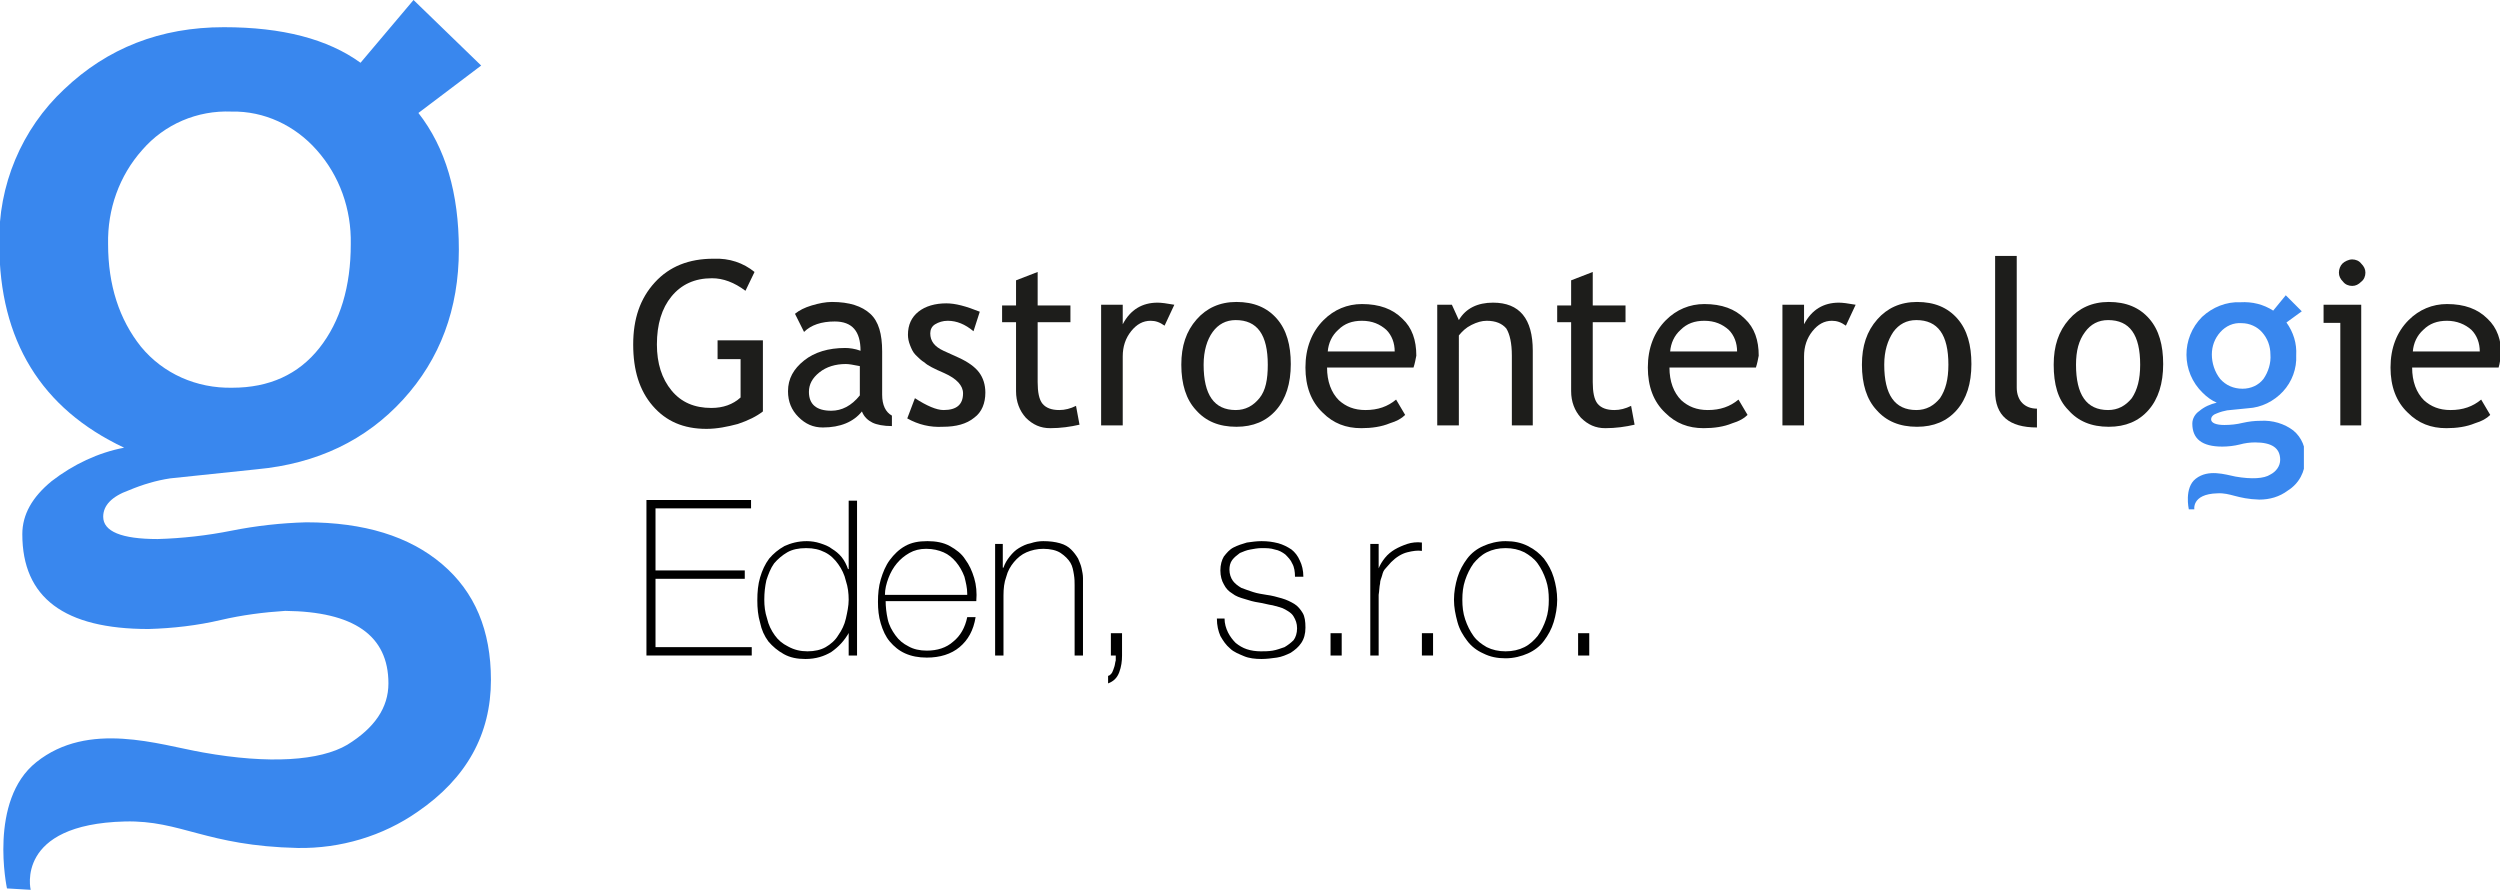 <?xml version="1.0" encoding="utf-8"?>
<!-- Generator: Adobe Illustrator 23.0.1, SVG Export Plug-In . SVG Version: 6.00 Build 0)  -->
<svg version="1.1" id="Vrstva_1" xmlns="http://www.w3.org/2000/svg" xmlns:xlink="http://www.w3.org/1999/xlink" x="0px" y="0px"
	 viewBox="0 0 358.5 127.6" style="enable-background:new 0 0 358.5 127.6;" xml:space="preserve">
<style type="text/css">
	.st0{clip-path:url(#SVGID_2_);}
	.st1{fill:#3987EE;}
	.st2{clip-path:url(#SVGID_4_);}
	.st3{enable-background:new    ;}
	.st4{fill:#1D1D1B;}
</style>
<g id="Group_2" transform="translate(324.878 42.343)">
	<g>
		<defs>
			<path id="SVGID_1_" d="M-6.5,12c-0.8-1-1.2-2.3-1.2-3.5c0-1.2,0.4-2.3,1.2-3.2c0.8-0.9,1.9-1.4,3.1-1.3c1.1,0,2.2,0.5,2.9,1.3
				c0.8,0.9,1.2,2,1.2,3.2C0.8,9.7,0.4,11-0.3,12c-0.7,0.9-1.8,1.4-3,1.4C-4.6,13.4-5.7,12.9-6.5,12 M1.1,2.2
				c-1.4-0.9-3-1.3-4.7-1.2c-2-0.1-4,0.7-5.5,2.1c-3,3-3,7.9,0.1,10.9c0.6,0.6,1.3,1.1,2,1.4c-0.9,0.2-1.8,0.6-2.5,1.2
				c-0.6,0.4-1,1.1-1,1.8c0,2.2,1.4,3.3,4.3,3.3c0.8,0,1.7-0.1,2.5-0.3c0.7-0.2,1.5-0.3,2.2-0.3c2.4,0,3.6,0.8,3.6,2.5
				c0,0.9-0.6,1.7-1.4,2.1c-0.9,0.6-2.7,0.7-5,0.3c-1.5-0.3-3.9-1.1-5.7,0.3c-1.7,1.3-1,4.4-1,4.4l0.8,0.1c0,0-0.5-2.3,3.3-2.4
				c1.9-0.1,2.8,0.8,6,0.9c1.5,0,2.9-0.4,4.1-1.3c1.6-1,2.5-2.7,2.5-4.6c0.1-1.5-0.5-3-1.7-4c-1.3-1-3-1.5-4.7-1.4
				c-0.9,0-1.7,0.1-2.6,0.3c-0.8,0.2-1.7,0.3-2.6,0.3c-1.2,0-1.9-0.3-1.9-0.8c0-0.4,0.3-0.7,0.9-0.9c0.5-0.2,0.9-0.3,1.4-0.4l3-0.3
				c1.9-0.1,3.7-1,5-2.4c1.3-1.4,2-3.3,1.9-5.2c0.1-1.7-0.4-3.3-1.4-4.7l2.2-1.6L2.9,0L1.1,2.2z"/>
		</defs>
		<clipPath id="SVGID_2_">
			<use xlink:href="#SVGID_1_"  style="overflow:visible;"/>
		</clipPath>
		<g id="Group_1" class="st0">
			<rect id="Rectangle_2" x="-11.8" y="0" class="st1" width="17.3" height="30.7"/>
		</g>
	</g>
</g>
<g id="Group_4" transform="translate(7.7)">
	<g>
		<defs>
			<path id="SVGID_3_" d="M12.5,49.7C9.4,45.8,7.8,40.9,7.8,35c-0.1-5,1.6-9.8,4.9-13.5c3.2-3.7,7.9-5.7,12.8-5.5
				c4.7-0.1,9.1,2,12.2,5.5c3.3,3.7,5,8.5,4.9,13.5c0,6.1-1.5,11.1-4.5,14.9s-7.2,5.7-12.5,5.7C20.5,55.7,15.7,53.6,12.5,49.7 M44,9
				c-4.7-3.4-11.2-5.1-19.6-5.1c-9.1,0-16.7,3-22.9,8.9c-6.1,5.7-9.5,13.8-9.3,22.2c0,13.8,6,23.6,17.9,29.2
				C6.4,64.9,2.8,66.6-0.3,69c-2.8,2.3-4.2,4.8-4.2,7.6c0,9.1,6,13.6,18.1,13.6c3.5-0.1,7-0.5,10.4-1.3c3-0.7,6.1-1.1,9.2-1.3
				C43,87.7,48,91.1,48,98c0,3.5-2,6.4-5.9,8.8c-3.9,2.3-11.2,2.8-20.7,1.1c-6.3-1.1-16.4-4.6-23.9,1.4c-6.9,5.5-4.2,18.1-4.2,18.1
				l3.4,0.2c0,0-2.3-9.4,13.5-9.8c8.1-0.2,11.6,3.5,24.8,3.8c6.1,0.1,12.2-1.7,17.2-5.2c7-4.8,10.5-11.1,10.5-18.9
				c0-7.1-2.3-12.6-7-16.6s-11.2-6-19.5-6c-3.6,0.1-7.2,0.5-10.7,1.2c-3.5,0.7-7.1,1.1-10.6,1.2c-5.2,0-7.8-1.1-7.8-3.2
				c0-1.6,1.2-2.9,3.7-3.8c1.9-0.8,3.9-1.4,5.9-1.7l12.4-1.3c8.7-0.8,15.7-4.2,21-10s8-13,8-21.5c0-8.1-1.9-14.6-5.8-19.6l9-6.8
				L51.6,0L44,9z"/>
		</defs>
		<clipPath id="SVGID_4_">
			<use xlink:href="#SVGID_3_"  style="overflow:visible;"/>
		</clipPath>
		<g id="Group_3" class="st2">
			<rect id="Rectangle_3" x="-9.4" class="st1" width="72.1" height="127.6"/>
		</g>
	</g>
</g>
<g class="st3">
	<path class="st4" d="M108.2,39l-1.3,2.7c-1.6-1.2-3.2-1.8-4.8-1.8c-2.5,0-4.4,0.9-5.8,2.6s-2.1,4-2.1,6.9c0,2.7,0.7,4.9,2.1,6.6
		c1.4,1.7,3.3,2.5,5.7,2.5c1.7,0,3.1-0.5,4.2-1.5v-5.5h-3.3v-2.7h6.5V59c-0.9,0.7-2.1,1.3-3.6,1.8c-1.5,0.4-3,0.7-4.5,0.7
		c-3.3,0-5.8-1.1-7.7-3.3c-1.9-2.2-2.8-5.1-2.8-8.8c0-3.7,1-6.6,3.1-8.9c2.1-2.3,4.9-3.4,8.4-3.4C104.6,37,106.6,37.7,108.2,39z"/>
	<path class="st4" d="M123.6,59c-1.2,1.5-3.1,2.3-5.6,2.3c-1.4,0-2.5-0.5-3.5-1.5c-1-1-1.5-2.2-1.5-3.7c0-1.8,0.8-3.2,2.3-4.4
		c1.5-1.2,3.5-1.8,5.9-1.8c0.6,0,1.4,0.1,2.2,0.4c0-2.8-1.2-4.2-3.7-4.2c-1.9,0-3.4,0.5-4.4,1.5l-1.3-2.6c0.6-0.5,1.4-0.9,2.4-1.2
		c1-0.3,2-0.5,2.9-0.5c2.5,0,4.3,0.6,5.5,1.7s1.7,2.9,1.7,5.4v6.2c0,1.5,0.5,2.5,1.4,3v1.5c-1.2,0-2.2-0.2-2.8-0.5
		S123.9,59.8,123.6,59z M123.3,52.5c-1-0.2-1.6-0.3-2-0.3c-1.5,0-2.8,0.4-3.8,1.2s-1.5,1.7-1.5,2.8c0,1.8,1.1,2.7,3.2,2.7
		c1.5,0,2.9-0.7,4.1-2.2V52.5z"/>
	<path class="st4" d="M130.1,60l1.1-2.9c1.7,1.1,3.1,1.7,4.1,1.7c1.9,0,2.8-0.8,2.8-2.4c0-1.1-0.9-2.1-2.7-2.9
		c-1.4-0.6-2.4-1.1-2.8-1.5c-0.5-0.3-0.9-0.7-1.3-1.1c-0.4-0.4-0.6-0.9-0.8-1.4c-0.2-0.5-0.3-1-0.3-1.5c0-1.4,0.5-2.5,1.5-3.3
		s2.4-1.2,4-1.2c1.3,0,2.8,0.4,4.8,1.2l-0.9,2.8c-1.2-1-2.4-1.5-3.7-1.5c-0.7,0-1.3,0.2-1.8,0.5c-0.5,0.3-0.7,0.8-0.7,1.3
		c0,1.1,0.6,1.9,1.9,2.5l2.2,1c1.3,0.6,2.3,1.3,2.9,2.1s0.9,1.8,0.9,2.9c0,1.5-0.5,2.8-1.6,3.6c-1.1,0.9-2.6,1.3-4.5,1.3
		C133.4,61.3,131.7,60.9,130.1,60z"/>
	<path class="st4" d="M145.7,46.2h-2v-2.4h2v-3.6l3.1-1.2v4.8h4.7v2.4h-4.7v8.6c0,1.4,0.2,2.5,0.7,3.1c0.5,0.6,1.3,0.9,2.4,0.9
		c0.8,0,1.6-0.2,2.4-0.6l0.5,2.7c-1.3,0.3-2.7,0.5-4.2,0.5c-1.4,0-2.5-0.5-3.5-1.5c-0.9-1-1.4-2.3-1.4-3.8V46.2z"/>
	<path class="st4" d="M167,46.7c-0.7-0.5-1.3-0.7-2-0.7c-1.1,0-2,0.5-2.8,1.5c-0.8,1-1.2,2.2-1.2,3.6V61h-3.1V43.7h3.1v2.8
		c1.1-2.1,2.8-3.1,5-3.1c0.5,0,1.3,0.1,2.4,0.3L167,46.7z"/>
	<path class="st4" d="M169.4,52.3c0-2.7,0.7-4.8,2.2-6.5c1.4-1.6,3.3-2.5,5.7-2.5c2.5,0,4.4,0.8,5.8,2.4c1.4,1.6,2,3.8,2,6.5
		c0,2.8-0.7,5-2.1,6.6c-1.4,1.6-3.3,2.4-5.7,2.4c-2.5,0-4.4-0.8-5.8-2.4C170.1,57.3,169.4,55.1,169.4,52.3z M172.6,52.3
		c0,4.3,1.5,6.5,4.6,6.5c1.4,0,2.5-0.6,3.4-1.7s1.2-2.7,1.2-4.8c0-4.3-1.5-6.4-4.6-6.4c-1.4,0-2.5,0.6-3.3,1.7
		S172.6,50.3,172.6,52.3z"/>
	<path class="st4" d="M202.7,52.7h-12.4c0,2,0.6,3.6,1.7,4.7c1,0.9,2.2,1.4,3.8,1.4c1.8,0,3.2-0.5,4.4-1.5l1.3,2.2
		c-0.5,0.5-1.2,0.9-2.2,1.2c-1.2,0.5-2.6,0.7-4.1,0.7c-2.2,0-4-0.7-5.5-2.2c-1.7-1.6-2.5-3.8-2.5-6.5c0-2.8,0.9-5.1,2.6-6.8
		c1.5-1.5,3.4-2.3,5.5-2.3c2.5,0,4.4,0.7,5.8,2.1c1.4,1.3,2,3.1,2,5.3C203,51.5,202.9,52.1,202.7,52.7z M195.3,46
		c-1.4,0-2.5,0.4-3.4,1.3c-0.9,0.8-1.4,1.9-1.5,3.1h9.6c0-1.2-0.4-2.3-1.2-3.1C197.9,46.5,196.8,46,195.3,46z"/>
	<path class="st4" d="M216.8,61V51c0-1.8-0.3-3.1-0.8-3.9c-0.6-0.7-1.5-1.1-2.8-1.1c-0.7,0-1.4,0.2-2.2,0.6s-1.3,0.9-1.8,1.5V61
		h-3.1V43.7h2.1l1,2.2c1-1.7,2.7-2.5,4.9-2.5c3.8,0,5.7,2.3,5.7,6.9V61H216.8z"/>
	<path class="st4" d="M225.3,46.2h-2v-2.4h2v-3.6l3.1-1.2v4.8h4.7v2.4h-4.7v8.6c0,1.4,0.2,2.5,0.7,3.1c0.5,0.6,1.3,0.9,2.4,0.9
		c0.8,0,1.6-0.2,2.4-0.6l0.5,2.7c-1.3,0.3-2.7,0.5-4.2,0.5c-1.4,0-2.5-0.5-3.5-1.5c-0.9-1-1.4-2.3-1.4-3.8V46.2z"/>
	<path class="st4" d="M251.8,52.7h-12.4c0,2,0.6,3.6,1.7,4.7c1,0.9,2.2,1.4,3.8,1.4c1.8,0,3.2-0.5,4.4-1.5l1.3,2.2
		c-0.5,0.5-1.2,0.9-2.2,1.2c-1.2,0.5-2.6,0.7-4.1,0.7c-2.2,0-4-0.7-5.5-2.2c-1.7-1.6-2.5-3.8-2.5-6.5c0-2.8,0.9-5.1,2.6-6.8
		c1.5-1.5,3.4-2.3,5.5-2.3c2.5,0,4.4,0.7,5.8,2.1c1.4,1.3,2,3.1,2,5.3C252.1,51.5,252,52.1,251.8,52.7z M244.4,46
		c-1.4,0-2.5,0.4-3.4,1.3c-0.9,0.8-1.4,1.9-1.5,3.1h9.6c0-1.2-0.4-2.3-1.2-3.1C247,46.5,245.9,46,244.4,46z"/>
	<path class="st4" d="M264.7,46.7c-0.7-0.5-1.3-0.7-2-0.7c-1.1,0-2,0.5-2.8,1.5c-0.8,1-1.2,2.2-1.2,3.6V61h-3.1V43.7h3.1v2.8
		c1.1-2.1,2.8-3.1,5-3.1c0.5,0,1.3,0.1,2.4,0.3L264.7,46.7z"/>
	<path class="st4" d="M267,52.3c0-2.7,0.7-4.8,2.2-6.5c1.4-1.6,3.3-2.5,5.7-2.5c2.5,0,4.4,0.8,5.8,2.4c1.4,1.6,2,3.8,2,6.5
		c0,2.8-0.7,5-2.1,6.6c-1.4,1.6-3.3,2.4-5.7,2.4c-2.5,0-4.4-0.8-5.8-2.4C267.7,57.3,267,55.1,267,52.3z M270.2,52.3
		c0,4.3,1.5,6.5,4.6,6.5c1.4,0,2.5-0.6,3.4-1.7c0.8-1.2,1.2-2.7,1.2-4.8c0-4.3-1.5-6.4-4.6-6.4c-1.4,0-2.5,0.6-3.3,1.7
		C270.7,48.8,270.2,50.3,270.2,52.3z"/>
	<path class="st4" d="M286.1,56.1V36.7h3.1v18.9c0,0.9,0.3,1.7,0.8,2.2c0.5,0.5,1.2,0.8,2.1,0.8v2.7
		C288.1,61.3,286.1,59.6,286.1,56.1z"/>
	<path class="st4" d="M294.5,52.3c0-2.7,0.7-4.8,2.2-6.5c1.4-1.6,3.3-2.5,5.7-2.5c2.5,0,4.4,0.8,5.8,2.4c1.4,1.6,2,3.8,2,6.5
		c0,2.8-0.7,5-2.1,6.6c-1.4,1.6-3.3,2.4-5.7,2.4c-2.5,0-4.4-0.8-5.8-2.4C295.1,57.3,294.5,55.1,294.5,52.3z M297.7,52.3
		c0,4.3,1.5,6.5,4.6,6.5c1.4,0,2.5-0.6,3.4-1.7c0.8-1.2,1.2-2.7,1.2-4.8c0-4.3-1.5-6.4-4.6-6.4c-1.4,0-2.5,0.6-3.3,1.7
		C298.1,48.8,297.7,50.3,297.7,52.3z"/>
</g>
<path class="st4" d="M358.3,52.7h-12.4c0,2,0.6,3.6,1.7,4.7c1,0.9,2.2,1.4,3.8,1.4c1.8,0,3.2-0.5,4.4-1.5l1.3,2.2
	c-0.5,0.5-1.2,0.9-2.2,1.2c-1.2,0.5-2.6,0.7-4.1,0.7c-2.2,0-4-0.7-5.5-2.2c-1.7-1.6-2.5-3.8-2.5-6.5c0-2.8,0.9-5.1,2.6-6.8
	c1.5-1.5,3.4-2.3,5.5-2.3c2.5,0,4.4,0.7,5.8,2.1c1.4,1.3,2,3.1,2,5.3C358.5,51.5,358.5,52.1,358.3,52.7z M350.9,46
	c-1.4,0-2.5,0.4-3.4,1.3c-0.9,0.8-1.4,1.9-1.5,3.1h9.6c0-1.2-0.4-2.3-1.2-3.1C353.5,46.5,352.3,46,350.9,46z"/>
<path class="st4" d="M335.6,61V46.3h-2.4v-2.6h5.4V61H335.6z M337.3,37.2c0.5,0,1,0.2,1.3,0.6c0.4,0.4,0.6,0.8,0.6,1.3
	c0,0.5-0.2,1-0.6,1.3c-0.4,0.4-0.8,0.6-1.3,0.6c-0.5,0-1-0.2-1.3-0.6c-0.4-0.4-0.6-0.8-0.6-1.3c0-0.5,0.2-1,0.5-1.3
	S336.8,37.2,337.3,37.2z"/>
<g>
	<path d="M107.8,92.8V94H92.7V71.7h15v1.2H94v8.9h12.8V83H94v9.8H107.8z"/>
	<path d="M121.8,90.6L121.8,90.6c-0.7,1.3-1.6,2.2-2.6,2.9c-1,0.6-2.2,1-3.7,1c-1.2,0-2.2-0.2-3.1-0.7c-0.9-0.5-1.6-1.1-2.2-1.8
		c-0.6-0.8-1-1.7-1.2-2.7c-0.3-1-0.4-2.1-0.4-3.2c0-1.2,0.1-2.3,0.4-3.3c0.3-1,0.7-1.9,1.3-2.7c0.6-0.7,1.3-1.3,2.2-1.8
		c0.9-0.4,1.9-0.7,3.2-0.7c0.6,0,1.3,0.1,1.9,0.3c0.6,0.2,1.2,0.4,1.7,0.8c0.5,0.3,1,0.7,1.4,1.2c0.4,0.5,0.7,1.1,0.9,1.7h0.1v-9.8
		h1.2V94h-1.2V90.6z M115.8,93.4c1,0,1.9-0.2,2.6-0.6c0.7-0.4,1.4-1,1.8-1.7c0.5-0.7,0.9-1.5,1.1-2.4c0.2-0.9,0.4-1.8,0.4-2.7
		c0-0.9-0.1-1.8-0.4-2.7c-0.2-0.9-0.6-1.7-1.1-2.4c-0.5-0.7-1.1-1.3-1.9-1.7c-0.8-0.4-1.6-0.6-2.7-0.6c-1.1,0-2,0.2-2.7,0.6
		c-0.7,0.4-1.4,1-1.9,1.6c-0.5,0.7-0.8,1.5-1.1,2.4c-0.2,0.9-0.3,1.8-0.3,2.8c0,0.9,0.1,1.8,0.4,2.7c0.2,0.9,0.6,1.7,1.1,2.4
		c0.5,0.7,1.1,1.2,1.9,1.6C113.9,93.2,114.8,93.4,115.8,93.4z"/>
	<path d="M127,86.1c0,0.9,0.1,1.8,0.3,2.7c0.2,0.9,0.6,1.6,1.1,2.3c0.5,0.7,1.1,1.2,1.9,1.6c0.7,0.4,1.6,0.6,2.6,0.6
		c1.5,0,2.8-0.4,3.8-1.3c1-0.8,1.7-2,2-3.5h1.2c-0.3,1.9-1.1,3.3-2.3,4.3c-1.2,1-2.8,1.5-4.7,1.5c-1.2,0-2.2-0.2-3.1-0.6
		c-0.9-0.4-1.6-1-2.2-1.7c-0.6-0.7-1-1.6-1.3-2.6c-0.3-1-0.4-2-0.4-3.1c0-1.1,0.1-2.2,0.4-3.2c0.3-1,0.7-2,1.3-2.8
		c0.6-0.8,1.3-1.5,2.2-2c0.9-0.5,1.9-0.7,3.2-0.7c1.2,0,2.3,0.2,3.2,0.7c0.9,0.5,1.7,1.1,2.2,1.9c0.6,0.8,1,1.7,1.3,2.7
		c0.3,1,0.4,2.1,0.3,3.3H127z M138.7,85.1c0-0.8-0.2-1.6-0.4-2.4c-0.3-0.8-0.7-1.5-1.2-2.1s-1.1-1.1-1.8-1.4s-1.5-0.5-2.5-0.5
		c-0.9,0-1.7,0.2-2.4,0.6c-0.7,0.4-1.3,0.9-1.8,1.5s-0.9,1.3-1.2,2.1c-0.3,0.8-0.5,1.6-0.5,2.4H138.7z"/>
	<path d="M142.6,78h1.2v3.4h0.1c0.2-0.6,0.5-1.1,0.9-1.6c0.4-0.5,0.8-0.9,1.3-1.2c0.5-0.3,1.1-0.6,1.7-0.7c0.6-0.2,1.2-0.3,1.8-0.3
		c0.9,0,1.7,0.1,2.4,0.3c0.7,0.2,1.2,0.5,1.6,0.9c0.4,0.4,0.7,0.8,1,1.3c0.2,0.5,0.4,0.9,0.5,1.4s0.2,0.9,0.2,1.4c0,0.4,0,0.8,0,1.2
		V94h-1.2V83.9c0-0.4,0-0.9-0.1-1.5c-0.1-0.6-0.2-1.2-0.5-1.7s-0.8-1-1.4-1.4c-0.6-0.4-1.5-0.6-2.5-0.6c-0.9,0-1.7,0.2-2.4,0.5
		s-1.3,0.8-1.8,1.4c-0.5,0.6-0.9,1.3-1.1,2.1c-0.3,0.8-0.4,1.7-0.4,2.7V94h-1.2V78z"/>
	<path d="M159,96.9c0.2-0.1,0.4-0.3,0.5-0.5s0.2-0.5,0.3-0.8c0.1-0.3,0.1-0.6,0.2-0.9c0-0.3,0-0.5,0-0.7h-0.7v-3.2h1.6V94
		c0,0.8-0.1,1.6-0.4,2.4s-0.8,1.3-1.6,1.6V96.9z"/>
	<path d="M175.6,88.7c0,0.7,0.2,1.4,0.5,2s0.7,1.1,1.1,1.5c0.5,0.4,1,0.7,1.6,0.9c0.6,0.2,1.3,0.3,2,0.3c0.5,0,1.1,0,1.7-0.1
		s1.1-0.3,1.7-0.5c0.5-0.3,0.9-0.6,1.3-1c0.3-0.4,0.5-1,0.5-1.7s-0.2-1.2-0.5-1.7s-0.7-0.7-1.2-1c-0.5-0.3-1.1-0.4-1.8-0.6
		c-0.7-0.1-1.3-0.3-2-0.4s-1.4-0.3-2-0.5c-0.7-0.2-1.3-0.4-1.8-0.8c-0.5-0.3-0.9-0.7-1.2-1.3c-0.3-0.5-0.5-1.2-0.5-2
		c0-0.8,0.2-1.5,0.5-2c0.4-0.5,0.8-1,1.4-1.3c0.6-0.3,1.2-0.5,1.9-0.7c0.7-0.1,1.4-0.2,2.1-0.2c0.9,0,1.6,0.1,2.4,0.3
		c0.7,0.2,1.3,0.5,1.9,0.9c0.5,0.4,0.9,0.9,1.2,1.6c0.3,0.6,0.5,1.4,0.5,2.3h-1.2c0-0.7-0.1-1.4-0.4-1.9c-0.2-0.5-0.6-0.9-1-1.3
		c-0.4-0.3-0.9-0.6-1.5-0.7c-0.6-0.2-1.2-0.2-1.9-0.2c-0.5,0-1.1,0.1-1.6,0.2c-0.6,0.1-1,0.3-1.5,0.5c-0.4,0.3-0.8,0.6-1.1,1
		c-0.3,0.4-0.4,0.9-0.4,1.4c0,0.6,0.2,1.2,0.5,1.6s0.7,0.7,1.2,1c0.5,0.2,1.1,0.4,1.7,0.6s1.3,0.3,1.9,0.4c0.8,0.1,1.5,0.3,2.2,0.5
		s1.3,0.5,1.8,0.8c0.5,0.3,0.9,0.8,1.2,1.3c0.3,0.5,0.4,1.2,0.4,2.1c0,0.9-0.2,1.6-0.6,2.2c-0.4,0.6-0.9,1-1.5,1.4
		c-0.6,0.3-1.3,0.6-2,0.7c-0.7,0.1-1.5,0.2-2.2,0.2c-0.9,0-1.8-0.1-2.5-0.4s-1.5-0.6-2-1.1c-0.6-0.5-1-1.1-1.4-1.8
		c-0.3-0.7-0.5-1.5-0.5-2.5H175.6z"/>
	<path d="M190.8,94v-3.2h1.6V94H190.8z"/>
	<path d="M197.7,81.5L197.7,81.5c0.2-0.5,0.5-1,0.9-1.5c0.4-0.5,0.9-0.9,1.4-1.2s1.2-0.6,1.8-0.8s1.4-0.3,2.1-0.2v1.2
		c-0.6-0.1-1.3,0-2.1,0.2c-0.8,0.2-1.6,0.7-2.3,1.4c-0.3,0.3-0.5,0.6-0.8,0.9s-0.4,0.6-0.5,1c-0.1,0.4-0.3,0.7-0.3,1.2
		c-0.1,0.4-0.1,1-0.2,1.6V94h-1.2V78h1.2V81.5z"/>
	<path d="M203.9,94v-3.2h1.6V94H203.9z"/>
	<path d="M208.5,86c0-1.1,0.2-2.2,0.5-3.2c0.3-1,0.8-1.9,1.4-2.7c0.6-0.8,1.4-1.4,2.3-1.8c0.9-0.4,2-0.7,3.2-0.7
		c1.2,0,2.2,0.2,3.2,0.7s1.7,1.1,2.3,1.8c0.6,0.8,1.1,1.7,1.4,2.7c0.3,1,0.5,2.1,0.5,3.2c0,1.1-0.2,2.2-0.5,3.2
		c-0.3,1-0.8,1.9-1.4,2.7c-0.6,0.8-1.4,1.4-2.3,1.8s-2,0.7-3.2,0.7c-1.2,0-2.2-0.2-3.2-0.7c-0.9-0.4-1.7-1-2.3-1.8
		c-0.6-0.8-1.1-1.6-1.4-2.7S208.5,87.1,208.5,86z M209.7,86c0,1,0.1,1.9,0.4,2.8c0.3,0.9,0.7,1.7,1.2,2.4c0.5,0.7,1.2,1.2,1.9,1.6
		c0.8,0.4,1.7,0.6,2.7,0.6s1.9-0.2,2.7-0.6c0.8-0.4,1.4-1,1.9-1.6c0.5-0.7,0.9-1.5,1.2-2.4c0.3-0.9,0.4-1.8,0.4-2.8
		c0-1-0.1-1.9-0.4-2.8s-0.7-1.7-1.2-2.4c-0.5-0.7-1.2-1.2-1.9-1.6c-0.8-0.4-1.7-0.6-2.7-0.6s-1.9,0.2-2.7,0.6
		c-0.8,0.4-1.4,1-1.9,1.6c-0.5,0.7-0.9,1.5-1.2,2.4S209.7,85,209.7,86z"/>
	<path d="M226.3,94v-3.2h1.6V94H226.3z"/>
</g>
</svg>

